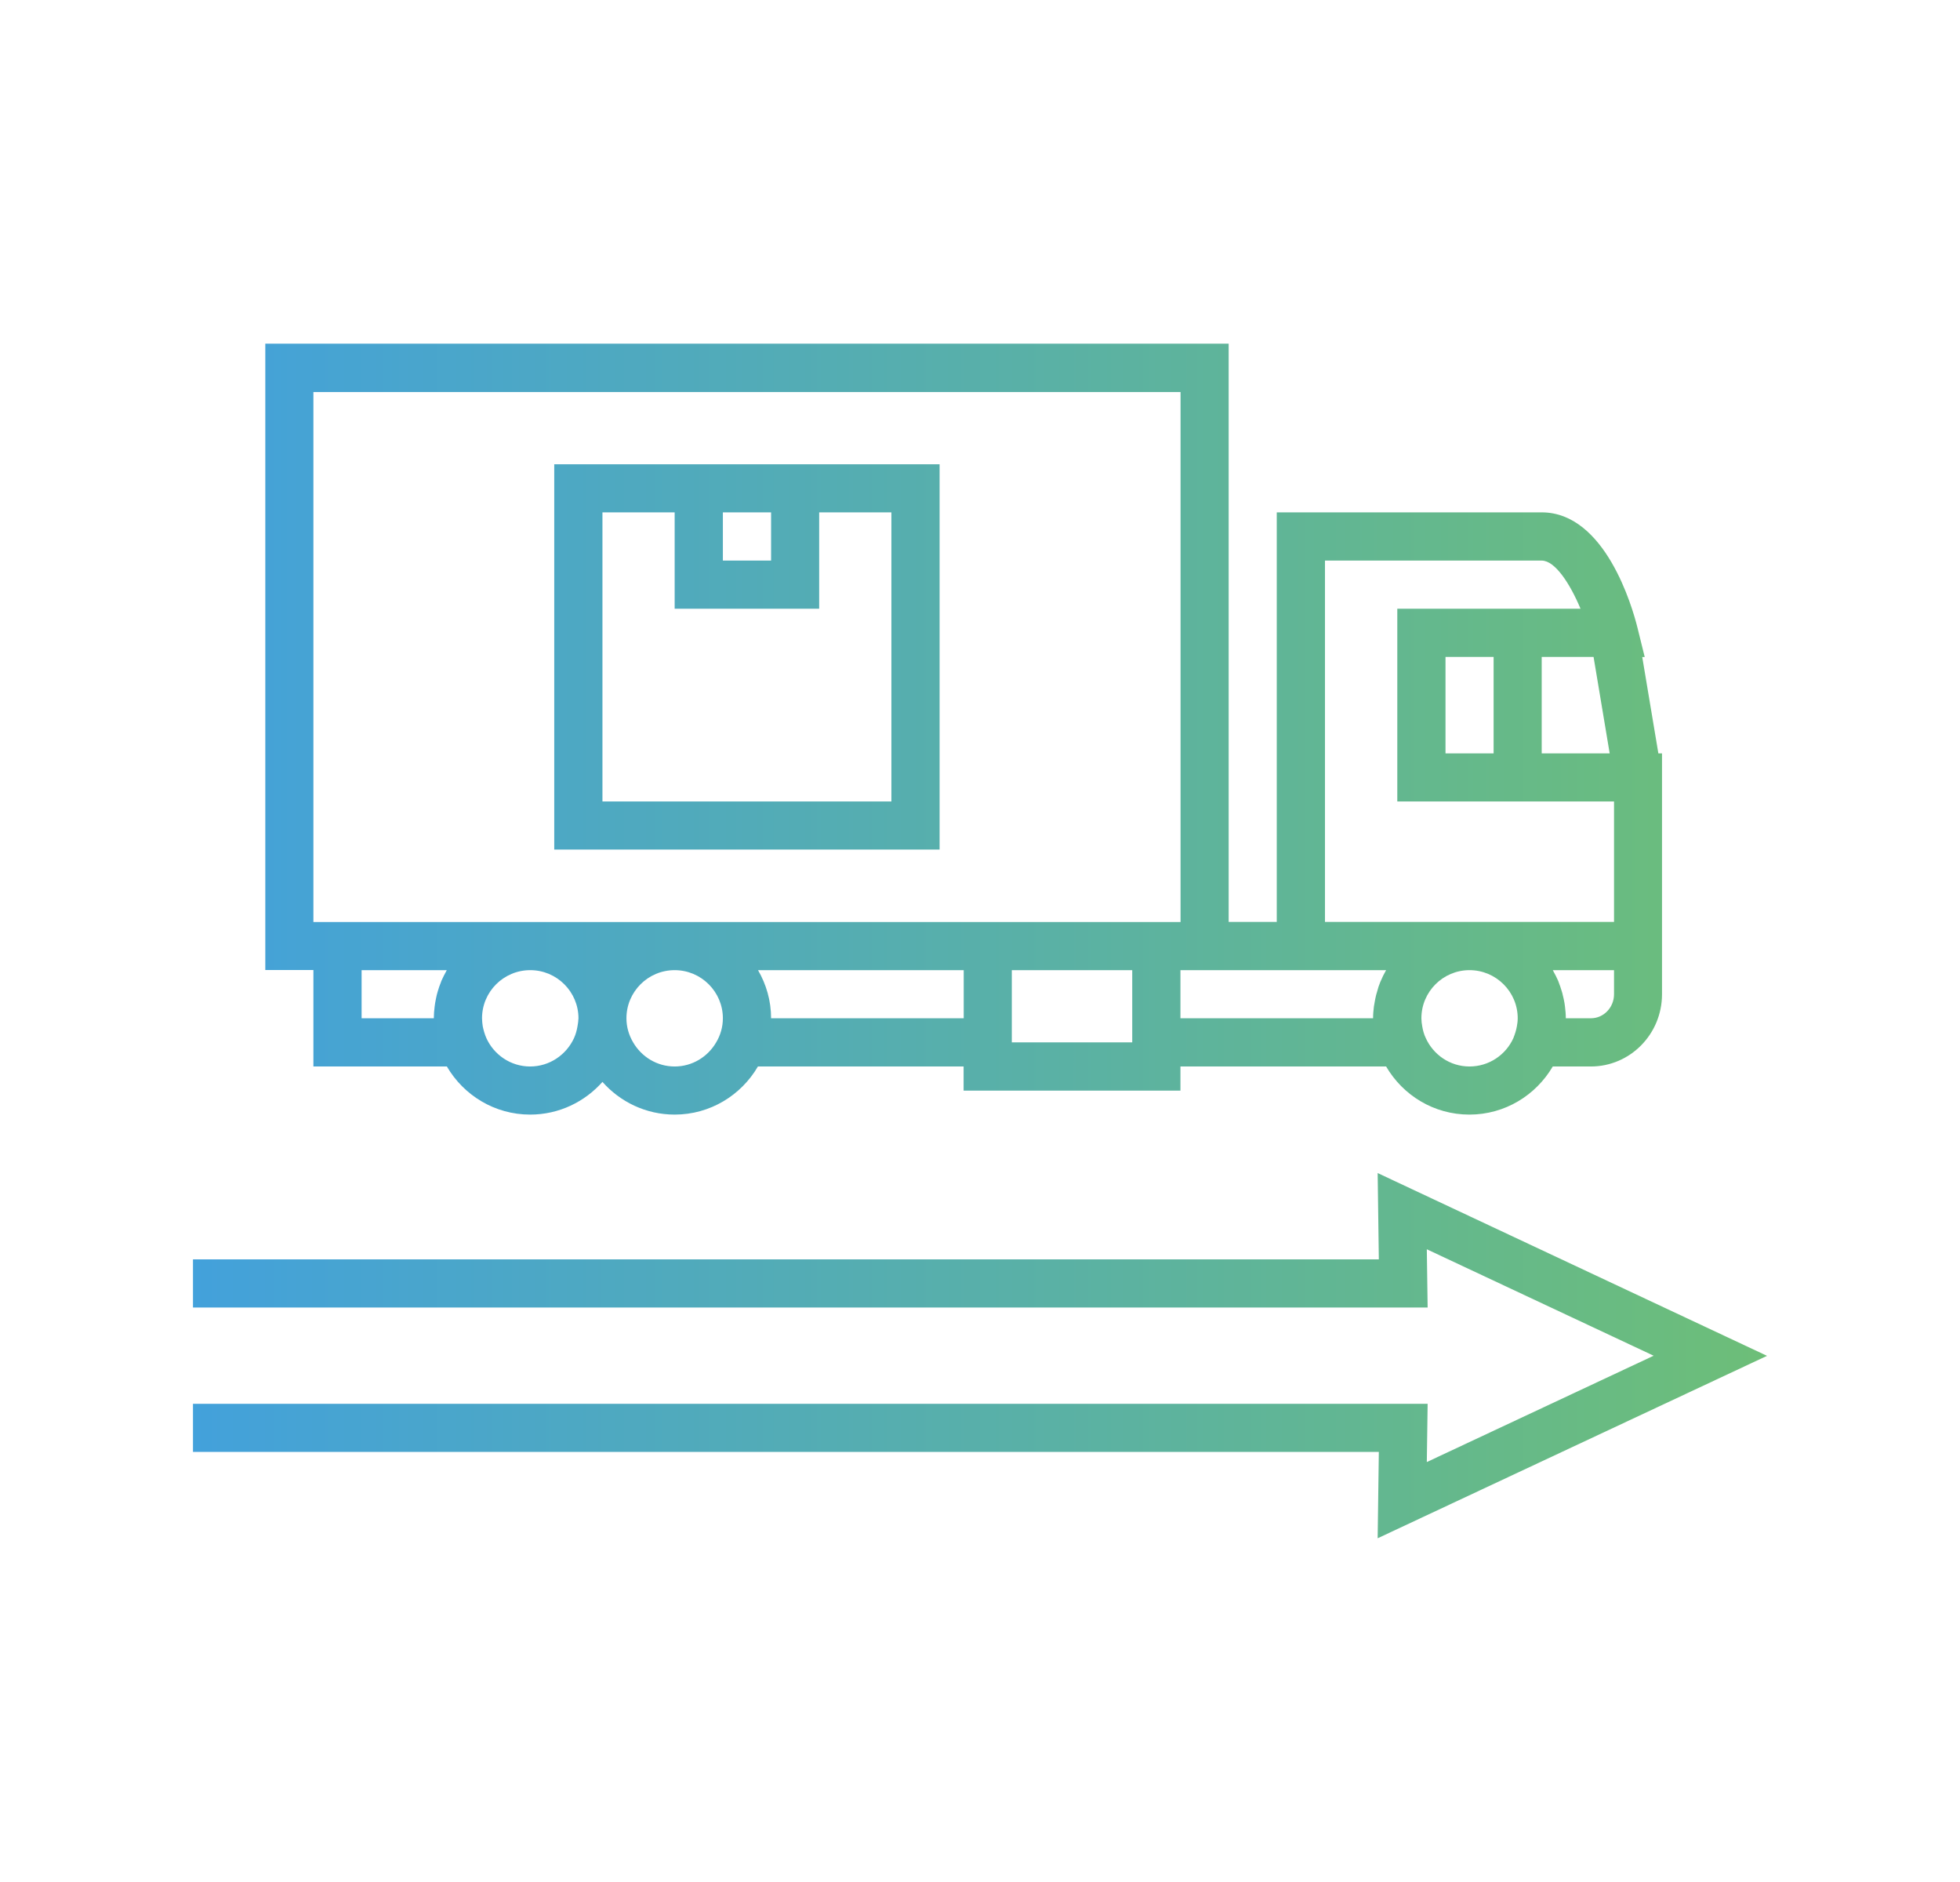 <?xml version="1.0" encoding="utf-8"?>
<!-- Generator: Adobe Illustrator 16.0.0, SVG Export Plug-In . SVG Version: 6.00 Build 0)  -->
<!DOCTYPE svg PUBLIC "-//W3C//DTD SVG 1.1//EN" "http://www.w3.org/Graphics/SVG/1.1/DTD/svg11.dtd">
<svg version="1.1" id="레이어_1" xmlns="http://www.w3.org/2000/svg" xmlns:xlink="http://www.w3.org/1999/xlink" x="0px"
	 y="0px" width="16.667px" height="16px" viewBox="0 0 16.667 16" enable-background="new 0 0 16.667 16" xml:space="preserve">
<linearGradient id="SVGID_1_" gradientUnits="userSpaceOnUse" x1="1.331" y1="2.893" x2="14.6" y2="14.427">
	<stop  offset="0" style="stop-color:#43A1DB"/>
	<stop  offset="1" style="stop-color:#6DBE78"/>
</linearGradient>
<path display="none" fill="url(#SVGID_1_)" d="M13.254,7.59V5.745H12.9l0.191-0.764l-0.397-0.1l-0.216,0.864h-0.25v-0.82h-0.41v0.82
	h-0.41V7.59h-1.025V6.155c0-0.792-0.643-1.435-1.435-1.435h-1.23c-0.791,0-1.435,0.644-1.435,1.435V7.59H5.632
	c0.023-0.064,0.036-0.133,0.036-0.205c0-0.218-0.114-0.409-0.285-0.518c0.05-0.089,0.08-0.192,0.08-0.302
	c0-0.339-0.276-0.615-0.615-0.615H2.593v0.82h-0.41v0.82h-0.41v1.23h0.205v3.895h0.205v1.846h1.23v-1.846h0.062l0.615-0.409h3.628
	v1.435H7.067c-0.084-0.238-0.312-0.41-0.579-0.41c-0.339,0-0.615,0.276-0.615,0.615s0.276,0.615,0.615,0.615
	c0.268,0,0.495-0.172,0.579-0.41h0.651h0.036c0.084,0.238,0.312,0.41,0.579,0.41s0.494-0.172,0.579-0.41h0.036h0.651
	c0.085,0.238,0.312,0.41,0.579,0.41c0.34,0,0.615-0.276,0.615-0.615s-0.275-0.615-0.615-0.615c-0.267,0-0.494,0.172-0.579,0.41
	H8.948v-1.435h3.628l0.615,0.409h0.063v1.846h1.229v-1.846h0.205V8.82h0.205V7.59H13.254z M6.283,13.945
	c0-0.113,0.092-0.205,0.205-0.205c0.113,0,0.205,0.092,0.205,0.205S6.602,14.15,6.488,14.15C6.375,14.15,6.283,14.058,6.283,13.945z
	 M10.383,13.945c0,0.113-0.092,0.205-0.205,0.205c-0.112,0-0.204-0.092-0.204-0.205s0.092-0.205,0.204-0.205
	C10.291,13.74,10.383,13.832,10.383,13.945z M14.483,8.41h-1.229h-2.871h-0.205H9.974h-3.28H6.488H6.283h-2.87h-1.23V8h2.87h1.23
	h0.205h0.205h3.28h0.204h0.205h1.025h1.846h1.229V8.41z M14.073,14.15h-0.409v-1.436h0.409V14.15z M8.948,11.894H8.744h-0.82H7.718
	h-1.23H6.283H3.966l-0.553,0.369l-0.062,0.042H3.208H3.003h-0.41H2.389l0,0V8.82l0,0h0.205h0.41h0.205h0.205h2.87h0.205h0.205h3.28
	h0.204h0.205h2.871h0.205h0.205h0.409h0.205v3.485h-0.205h-0.409h-0.205h-0.144l-0.062-0.042l-0.553-0.369h-2.318h-0.205H8.948z
	 M8.333,14.15c-0.113,0-0.205-0.092-0.205-0.205S8.22,13.74,8.333,13.74c0.113,0,0.205,0.092,0.205,0.205S8.446,14.15,8.333,14.15z
	 M8.539,13.366c-0.064-0.022-0.133-0.036-0.205-0.036c-0.072,0-0.141,0.014-0.205,0.036v-1.061h0.41V13.366z M3.003,14.15h-0.41
	v-1.436h0.41V14.15z M2.593,7.18h2.255h0.205c0.113,0,0.205,0.092,0.205,0.205c0,0.113-0.092,0.205-0.205,0.205h-2.46V7.18z
	 M3.003,6.36h1.845c0.113,0,0.205,0.092,0.205,0.205c0,0.113-0.092,0.205-0.205,0.205H3.003V6.36z M6.693,6.155
	c0-0.565,0.46-1.025,1.025-1.025h1.23c0.565,0,1.025,0.459,1.025,1.025V7.59h-3.28V6.155z M11.818,6.155h0.41h0.385h0.186h0.045
	V7.59h-1.025V6.155z M10.383,9.23h-0.205H9.974h-3.28H6.488H6.283v2.05h0.205h0.205h3.28h0.204h0.205V9.23z M6.693,9.64h3.28v1.229
	h-3.28V9.64z M7.309,10.05h2.05v0.41h-2.05V10.05z M6.488,1.44H2.593v3.075h3.895V1.44z M6.079,4.104H3.003V1.85h3.075V4.104z
	 M12.229,1.44H8.744v2.255h3.485V1.44z M11.818,3.285H9.153V1.85h2.665V3.285z M5.668,2.26H3.414v1.435h2.255V2.26z M5.258,3.285
	H3.823V2.67h1.435V3.285z"/>
<linearGradient id="SVGID_2_" gradientUnits="userSpaceOnUse" x1="1.742" y1="8" x2="14.925" y2="8">
	<stop  offset="0" style="stop-color:#43A1DB"/>
	<stop  offset="1" style="stop-color:#6DBE78"/>
</linearGradient>
<path display="none" fill="url(#SVGID_2_)" d="M14.925,10.842l-0.273-0.304l-0.108,0.097l-0.315,0.283l-0.161,0.146l-0.164,0.148
	l-2.005,1.804c-0.008,0.008-0.021,0.008-0.028,0l-0.938-0.923l-0.208-0.205l-0.186-0.182l0.023-0.022l0.316-0.313l0.317,0.313
	l0.208,0.204l0.208,0.205l0.265,0.261l0.293-0.261l0.216-0.192l1.293-1.151l0.155-0.138l0.153-0.137l0.334-0.298l0.196-0.175
	l-0.272-0.306l-0.514,0.457c-0.354-0.38-0.82-0.656-1.346-0.779V6.772V6.363V1.451H8.701H5.426H1.742v4.912v0.409v5.321h7.375
	c0.088,1.368,1.245,2.456,2.655,2.456c1.468,0,2.661-1.177,2.661-2.623c0-0.199-0.023-0.394-0.066-0.581L14.925,10.842z
	 M14.024,11.926c0,1.221-1.01,2.214-2.252,2.214c-1.185,0-2.157-0.904-2.245-2.047c-0.004-0.055-0.007-0.11-0.007-0.167
	c0-0.013,0.001-0.025,0.001-0.038c0.001-0.068,0.006-0.137,0.013-0.204c0.124-1.107,1.08-1.972,2.238-1.972
	c0.068,0,0.137,0.004,0.204,0.01c0.068,0.006,0.137,0.016,0.204,0.028c0.069,0.012,0.138,0.027,0.205,0.047
	c0.404,0.112,0.763,0.333,1.041,0.629l-1.041,0.927l-0.205,0.183l-0.29,0.258l-0.111-0.109l-0.9-0.887l-0.9,0.887l-0.022,0.022
	l0.185,0.182l0.208,0.205l1.233,1.215c0.084,0.083,0.195,0.124,0.305,0.124c0.107,0,0.213-0.04,0.292-0.118l1.829-1.646
	C14.018,11.752,14.024,11.839,14.024,11.926z M2.152,6.772h4.707v4.912H2.152V6.772z M2.152,1.86h3.274v3.332l1-0.25l0.433,0.217
	l0.409-0.205l0.45,0.225l0.22-0.219l0.763,0.254V1.86h3.275v4.503H7.268V5.749H6.859v0.614H2.152V1.86z M8.292,1.86v2.786
	L7.827,4.491L7.637,4.68L7.473,4.598V3.906H7.064v0.692L6.859,4.701L6.654,4.598V2.269H6.245v2.296L5.835,4.667V1.86H8.292z
	 M7.268,6.772h4.708v2.54c-0.067-0.005-0.136-0.009-0.204-0.009c-1.384,0-2.524,1.048-2.649,2.381H7.268V6.772z M2.765,10.456h2.047
	v0.409H2.765V10.456z M3.584,9.637h1.637v0.409H3.584V9.637z M2.765,8.819h2.456v0.409H2.765V8.819z"/>
<linearGradient id="SVGID_3_" gradientUnits="userSpaceOnUse" x1="1.779" y1="8" x2="14.888" y2="8">
	<stop  offset="0" style="stop-color:#43A1DB"/>
	<stop  offset="1" style="stop-color:#6DBE78"/>
</linearGradient>
<path display="none" fill="url(#SVGID_3_)" d="M7.514,5.337c-0.409,0,0,0-0.409,0V4.928h0.409V5.337z M7.514,11.482H7.104v0.41
	c0.409,0,0,0,0.409,0V11.482z M8.333,11.482H7.924v0.41c0.409,0,0,0,0.409,0V11.482z M7.514,6.566H7.104v0.41c0.409,0,0,0,0.409,0
	V6.566z M8.333,10.868v-0.205H7.924v0.205v0.205h0.409V10.868z M7.514,4.109H7.104v0.409c0.409,0,0,0,0.409,0V4.109z M7.514,10.868
	v-0.205H7.104v0.205v0.205h0.409V10.868z M7.514,9.843H7.104v0.41c0.409,0,0,0,0.409,0V9.843z M7.514,8.205H7.104v0.41
	c0.409,0,0,0,0.409,0V8.205z M7.514,7.385H7.104v0.41c0.409,0,0,0,0.409,0V7.385z M7.514,9.024H7.104v0.41c0.409,0,0,0,0.409,0
	V9.024z M5.056,8.205H4.646v0.41c0.409,0,0,0,0.409,0V8.205z M8.333,9.843H7.924v0.41c0.409,0,0,0,0.409,0V9.843z M5.056,9.024
	H4.646v0.41c0.409,0,0,0,0.409,0V9.024z M5.056,9.843H4.646v0.41c0.409,0,0,0,0.409,0V9.843z M8.333,4.928H7.924v0.409
	c0.409,0,0,0,0.409,0V4.928z M14.478,8.82V6.566h-0.614V6.157h-0.409v0.409v0.41v0.409v0.41v0.409v0.41V8.82v0.204v0.41v0.243
	c0.138-0.154,0.317-0.243,0.512-0.243c0.306,0,0.576,0.219,0.705,0.571c0.141,0.384,0.211,0.665,0.216,0.862h0.001v0.022v0.387
	H14.84c-0.035,0.141-0.088,0.269-0.157,0.38c-0.105,0.17-0.247,0.299-0.409,0.372v0.683h0.409h0.205v0.409h-0.205h-0.409h-0.41
	h-0.409h-1.332h-1.126h-0.41H9.767H9.152H7.514H7.104H5.875H5.466H4.236H3.827H3.008h-0.41H1.983H1.779v-0.409h0.204h0.614v-0.637
	c-0.25-0.055-0.466-0.207-0.614-0.418c-0.078-0.112-0.137-0.24-0.171-0.38H1.779v-0.272v-0.137h0.014
	C1.895,10.287,2.55,9.245,2.63,9.119l0.173-0.271l0.173,0.271C3.04,9.22,3.479,9.917,3.7,10.487c0.051-0.08,0.095-0.146,0.127-0.194
	V8.82V6.566h-0.41v2.049H3.008V6.566V6.157h-0.41v0.409H2.188V8.82v0.204H1.779V6.157h0.409V5.748h1.229v0.409h0.41V3.084h1.639
	V2.879h0.409v0.205h3.277v2.867h0.614V5.748v-0.41V4.928v-0.41V3.699h1.229V3.29h0.409v0.409h0.41V3.29h0.409v0.409h1.229v0.819
	v0.41v0.409v0.41h0.819v0.409h0.614v2.867h-0.41V8.82z M13.044,5.952V5.748h-1.023h-1.844v0.204v0.205h0.819h0.205h0.819h0.204
	h0.205h0.614V5.952z M13.044,6.566H12.43h-0.205h-0.204h-0.819h-0.205h-0.205h-0.614v0.41h0.614h1.639h0.614V6.566z M13.044,7.385
	h-2.867v0.41h2.867V7.385z M13.044,8.205h-2.867v0.41h2.867V8.205z M13.646,10.146c-0.148,0.404-0.187,0.613-0.19,0.722
	c-0.001,0.008-0.001,0.017-0.001,0.022c0,0.063,0.005,0.124,0.015,0.183c0.011,0.072,0.028,0.141,0.052,0.204
	c0.073,0.197,0.197,0.346,0.343,0.394c0.033,0.011,0.067,0.017,0.103,0.017c0.114,0,0.221-0.063,0.308-0.165
	c0.056-0.066,0.103-0.149,0.138-0.245c0.023-0.063,0.041-0.132,0.052-0.204c0.01-0.059,0.015-0.12,0.015-0.183
	c0-0.006,0-0.015-0.001-0.022c-0.004-0.108-0.042-0.317-0.19-0.722c-0.068-0.187-0.19-0.303-0.32-0.303S13.714,9.959,13.646,10.146z
	 M2.24,11.277c0.067,0.173,0.197,0.307,0.357,0.37c0.064,0.025,0.134,0.04,0.205,0.04c0.072,0,0.141-0.015,0.205-0.04
	c0.079-0.031,0.151-0.08,0.212-0.142c0.062-0.064,0.111-0.142,0.146-0.229c0.024-0.063,0.042-0.132,0.048-0.204
	c0.002-0.022,0.003-0.046,0.003-0.068c0-0.007-0.001-0.016-0.001-0.023c-0.002-0.033-0.009-0.071-0.02-0.113
	c-0.075-0.306-0.35-0.833-0.594-1.246c-0.244,0.413-0.519,0.94-0.594,1.246c-0.013,0.053-0.021,0.099-0.021,0.137
	c0,0.022,0.001,0.046,0.003,0.068C2.198,11.145,2.215,11.213,2.24,11.277z M4.236,8.82v1.473c0.077,0.113,0.222,0.335,0.353,0.575
	c0.036,0.067,0.072,0.137,0.104,0.205c0.033,0.069,0.063,0.139,0.087,0.204c0.043,0.115,0.071,0.223,0.071,0.308
	c0,0.381-0.262,0.701-0.615,0.792v0.335h1.229v-0.41h0.409v0.41h1.229v-0.41h0.409v0.41h1.229v-1.435v-0.204v-0.205V8.82V6.362
	V6.157V5.952V3.494H5.875H5.466H4.236v2.458v0.205v0.205v0.204V8.82z M13.044,12.711v-1.229h-2.867v1.229h0.409v-0.41h0.41v0.41
	h0.412c-0.001-0.014-0.003-0.026-0.003-0.041c0-0.313,0.302-0.778,0.717-0.778c0.416,0,0.717,0.465,0.717,0.778
	c0,0.015-0.001,0.027-0.002,0.041H13.044z M12.122,12.711c0.223,0,0.293-0.02,0.313-0.035L12.43,12.67
	c0-0.133-0.155-0.369-0.308-0.369s-0.307,0.236-0.307,0.369C11.83,12.692,11.9,12.711,12.122,12.711z M13.044,10.663h-2.867v0.205
	v0.205h2.867V10.89v-0.022V10.663z M13.044,9.843h-2.867v0.41h2.867V9.843z M9.767,6.362H9.152V8.82v2.048h0.614v-0.205v-0.409
	v-0.41V9.434v-0.41V8.82V8.615v-0.41V7.795v-0.41V6.976v-0.41V6.362z M3.947,10.868c-0.042,0.069-0.08,0.138-0.116,0.205
	c-0.002,0.002-0.003,0.004-0.004,0.006c-0.001,0.003-0.003,0.005-0.004,0.008c-0.005,0.065-0.015,0.129-0.03,0.19
	c-0.032,0.136-0.089,0.261-0.164,0.371c0.02,0.124,0.094,0.229,0.198,0.289c0.061,0.035,0.13,0.058,0.205,0.058
	c0.074,0,0.144-0.022,0.204-0.058c0.122-0.071,0.205-0.201,0.205-0.353c0-0.062-0.04-0.173-0.104-0.308
	c-0.029-0.062-0.063-0.128-0.102-0.198c-0.001-0.002-0.002-0.004-0.003-0.006c-0.036-0.067-0.075-0.136-0.116-0.205
	c-0.028-0.046-0.057-0.093-0.085-0.139C4.003,10.775,3.975,10.822,3.947,10.868z M9.152,12.711h0.614v-1.229v-0.205H9.152V12.711z
	 M13.044,9.024h-2.867v0.41h2.867V9.024z M10.177,5.337h2.867V4.928h-2.867V5.337z M10.177,4.518h2.867V4.109h-0.819h-0.409h-0.41
	h-0.409h-0.819V4.518z M3.008,12.711h0.819v-0.335c-0.229-0.059-0.419-0.214-0.524-0.42c-0.091,0.055-0.189,0.095-0.295,0.118
	V12.711z M13.863,12.711v-0.622c-0.151-0.021-0.29-0.088-0.409-0.19v0.813H13.863z M8.333,4.109H7.924v0.409c0.409,0,0,0,0.409,0
	V4.109z M8.333,8.205H7.924v0.41c0.409,0,0,0,0.409,0V8.205z M8.333,9.024H7.924v0.41c0.409,0,0,0,0.409,0V9.024z M8.333,6.157
	V5.952V5.748H7.924v0.409h0.204C8.128,6.157,8.128,6.157,8.333,6.157z M8.333,6.566H7.924v0.41c0.409,0,0,0,0.409,0V6.566z
	 M8.333,7.385H7.924v0.41c0.409,0,0,0,0.409,0V7.385z M7.514,6.157V5.748H7.31H7.104v0.204v0.205c0.205,0,0.205,0,0.205,0H7.514z
	 M5.875,6.566H5.466v0.41c0.409,0,0,0,0.409,0V6.566z M5.875,11.482H5.466v0.41c0.409,0,0,0,0.409,0V11.482z M5.875,10.868v-0.205
	H5.466v0.205v0.205h0.409V10.868z M5.875,9.843H5.466v0.41c0.409,0,0,0,0.409,0V9.843z M5.875,7.385H5.466v0.41c0.409,0,0,0,0.409,0
	V7.385z M5.875,8.205H5.466v0.41c0.409,0,0,0,0.409,0V8.205z M5.875,9.024H5.466v0.41c0.409,0,0,0,0.409,0V9.024z M5.056,4.109
	H4.646v0.409c0.409,0,0,0,0.409,0V4.109z M5.056,6.566H4.646v0.41c0.409,0,0,0,0.409,0V6.566z M5.056,7.385H4.646v0.41
	c0.409,0,0,0,0.409,0V7.385z M5.056,5.952V5.748H4.646v0.204v0.205h0.409V5.952z M5.056,4.928H4.646v0.409c0.409,0,0,0,0.409,0
	V4.928z M6.694,10.868v-0.205H6.285v0.205v0.205h0.409V10.868z M6.694,7.385H6.285v0.41c0.409,0,0,0,0.409,0V7.385z M5.875,5.952
	V5.748H5.466v0.204v0.205h0.409V5.952z M6.694,8.205H6.285v0.41c0.409,0,0,0,0.409,0V8.205z M6.694,5.952V5.748H6.285v0.204v0.205
	h0.409V5.952z M6.694,9.024H6.285v0.41c0.409,0,0,0,0.409,0V9.024z M6.694,4.928H6.285v0.409c0.409,0,0,0,0.409,0V4.928z
	 M6.694,6.566H6.285v0.41c0.409,0,0,0,0.409,0V6.566z M5.875,4.109H5.466v0.409c0.409,0,0,0,0.409,0V4.109z M6.694,9.843H6.285v0.41
	c0.409,0,0,0,0.409,0V9.843z M5.875,4.928H5.466v0.409c0.409,0,0,0,0.409,0V4.928z M6.694,11.482H6.285v0.41c0.409,0,0,0,0.409,0
	V11.482z M6.694,4.109H6.285v0.409c0.409,0,0,0,0.409,0V4.109z"/>
<g display="none">
	<linearGradient id="SVGID_4_" gradientUnits="userSpaceOnUse" x1="1.789" y1="8" x2="14.878" y2="8">
		<stop  offset="0" style="stop-color:#43A1DB"/>
		<stop  offset="1" style="stop-color:#6DBE78"/>
	</linearGradient>
	<path display="inline" fill="url(#SVGID_4_)" d="M13.447,7.181h-0.613V3.5h-1.432H9.765H8.333v3.681H7.72H6.289V9.84H5.47V7.386
		H2.811c-0.438,0-0.671,0.529-0.767,0.818H2.031L1.999,8.364l-0.063,0.25h0.013L1.841,9.147c-0.005,0.026-0.007,0.054-0.007,0.08
		H1.789v1.636v0.409v0.205c0,0.338,0.271,0.613,0.604,0.613h0.369C2.928,12.336,3.208,12.5,3.527,12.5s0.6-0.163,0.765-0.409h0.565
		v0.204h2.454V12.09h2.814c0.165,0.246,0.446,0.409,0.765,0.409c0.289,0,0.547-0.134,0.716-0.344
		c0.169,0.21,0.427,0.344,0.716,0.344c0.318,0,0.6-0.163,0.765-0.409h1.383v-0.818h0.409V7.181H13.447z M14.469,10.863h-1.57
		c-0.157-0.127-0.358-0.204-0.577-0.204s-0.419,0.077-0.577,0.204h-0.277c-0.157-0.127-0.358-0.204-0.577-0.204
		c-0.034,0-0.068,0.002-0.103,0.006V7.59h1.023v1.228h1.636V7.59h1.022V10.863z M14.06,11.681h-0.823
		c0.003-0.033,0.006-0.067,0.006-0.103c0-0.107-0.02-0.21-0.054-0.307h0.871V11.681z M12.322,12.09
		c-0.166,0-0.313-0.081-0.406-0.204c-0.045-0.061-0.079-0.129-0.095-0.205c-0.007-0.033-0.01-0.067-0.01-0.103
		c0-0.115,0.04-0.221,0.104-0.307c0.094-0.123,0.24-0.204,0.406-0.204c0.167,0,0.313,0.081,0.406,0.204
		c0.065,0.086,0.105,0.191,0.105,0.307c0,0.035-0.004,0.069-0.011,0.103c-0.016,0.076-0.049,0.145-0.095,0.205
		C12.635,12.009,12.489,12.09,12.322,12.09z M10.89,12.09c-0.166,0-0.313-0.081-0.406-0.204c-0.045-0.061-0.079-0.129-0.095-0.205
		c-0.007-0.033-0.01-0.067-0.01-0.103c0-0.115,0.04-0.221,0.104-0.307c0.073-0.098,0.18-0.169,0.304-0.194
		c0.033-0.006,0.067-0.01,0.103-0.01c0.167,0,0.313,0.081,0.406,0.204c0.065,0.086,0.105,0.191,0.105,0.307
		c0,0.035-0.004,0.069-0.011,0.103c-0.016,0.076-0.049,0.145-0.095,0.205C11.204,12.009,11.057,12.09,10.89,12.09z M7.311,11.681
		v-0.409h2.713C9.99,11.369,9.97,11.471,9.97,11.579c0,0.035,0.002,0.069,0.006,0.103H7.311z M3.527,12.09
		c-0.166,0-0.313-0.081-0.406-0.204c-0.045-0.061-0.079-0.129-0.095-0.205c-0.006-0.033-0.01-0.067-0.01-0.103
		c0-0.115,0.04-0.221,0.104-0.307c0.094-0.123,0.24-0.204,0.406-0.204c0.167,0,0.313,0.081,0.407,0.204
		c0.064,0.086,0.104,0.191,0.104,0.307c0,0.035-0.004,0.069-0.011,0.103c-0.015,0.076-0.049,0.145-0.094,0.205
		C3.84,12.009,3.694,12.09,3.527,12.09z M2.198,11.477v-0.205h0.463c-0.034,0.097-0.054,0.199-0.054,0.307
		c0,0.035,0.002,0.069,0.006,0.103h-0.22C2.286,11.681,2.198,11.589,2.198,11.477z M2.366,8.614h1.264v0.613H2.243L2.366,8.614z
		 M2.198,9.636h0.045h1.796V8.205H2.482c0.089-0.212,0.216-0.409,0.329-0.409h2.25V9.84v0.818H4.857v0.204H4.104
		c-0.157-0.127-0.358-0.204-0.577-0.204c-0.218,0-0.419,0.077-0.577,0.204H2.198V9.636z M6.698,9.84V7.59H7.72v1.228h1.636V7.59
		h1.023v3.224c-0.023,0.016-0.045,0.032-0.066,0.049H7.311v-0.204H6.698V9.84z M8.333,7.59h0.614v0.818H8.129V7.59H8.333z
		 M8.743,3.91h1.022v1.227h1.637V3.91h1.022v3.271h-0.613h-1.023h-0.408H9.356H8.743V3.91z M10.993,3.91v0.817h-0.818V3.91H10.993z
		 M13.038,8.409H12.22V7.59h0.613h0.204V8.409z M6.289,10.659H5.47V10.25h0.818V10.659z M4.394,11.272h0.463v0.409H4.442
		c0.004-0.033,0.006-0.067,0.006-0.103C4.448,11.471,4.428,11.369,4.394,11.272z M5.266,11.886v-0.205v-0.409v-0.204l0,0H5.47h0.818
		h0.204h0.205h0.204v0.204v0.409v0.205H5.266z"/>
	<linearGradient id="SVGID_5_" gradientUnits="userSpaceOnUse" x1="8.743" y1="10.25" x2="9.97" y2="10.25">
		<stop  offset="0" style="stop-color:#43A1DB"/>
		<stop  offset="1" style="stop-color:#6DBE78"/>
	</linearGradient>
	<rect x="8.743" y="10.045" display="inline" fill="url(#SVGID_5_)" width="1.228" height="0.409"/>
	<linearGradient id="SVGID_6_" gradientUnits="userSpaceOnUse" x1="10.788" y1="6.568" x2="12.015" y2="6.568">
		<stop  offset="0" style="stop-color:#43A1DB"/>
		<stop  offset="1" style="stop-color:#6DBE78"/>
	</linearGradient>
	<rect x="10.788" y="6.364" display="inline" fill="url(#SVGID_6_)" width="1.228" height="0.409"/>
	<linearGradient id="SVGID_7_" gradientUnits="userSpaceOnUse" x1="12.834" y1="10.25" x2="14.06" y2="10.25">
		<stop  offset="0" style="stop-color:#43A1DB"/>
		<stop  offset="1" style="stop-color:#6DBE78"/>
	</linearGradient>
	<rect x="12.833" y="10.045" display="inline" fill="url(#SVGID_7_)" width="1.227" height="0.409"/>
</g>
<linearGradient id="SVGID_8_" gradientUnits="userSpaceOnUse" x1="1.641" y1="8" x2="15.026" y2="8">
	<stop  offset="0" style="stop-color:#43A1DB"/>
	<stop  offset="1" style="stop-color:#6DBE78"/>
</linearGradient>
<path fill="url(#SVGID_8_)" d="M2.665,9.067H3.8c0.142,0.244,0.406,0.409,0.708,0.409c0.245,0,0.464-0.108,0.615-0.278
	c0.15,0.17,0.37,0.278,0.614,0.278c0.302,0,0.566-0.165,0.708-0.409h1.749v0.205h1.844V9.067h1.749
	c0.142,0.244,0.405,0.409,0.708,0.409s0.566-0.165,0.709-0.409h0.324c0.334,0,0.605-0.275,0.605-0.614V8.248V7.838V6.405h-0.031
	l-0.137-0.819h0.021l-0.063-0.255c-0.041-0.163-0.271-0.975-0.813-0.975h-2.253v3.482h-0.409V2.922H2.256v5.325h0.409V9.067z
	 M2.665,3.333h7.374v4.506H8.195H5.737H4.508H2.665V3.333z M11.267,4.766h1.843c0.114,0,0.241,0.197,0.33,0.409h-0.33h-0.614h-0.204
	h-0.41v1.639h0.41h0.204h0.614h0.615v1.024h-1.229h-1.229V4.766z M13.688,6.405H13.11V5.585h0.441L13.688,6.405z M12.701,6.405
	h-0.205h-0.204V5.585h0.204h0.205V6.405z M13.725,8.453c0,0.112-0.088,0.204-0.196,0.204h-0.214c0-0.033-0.003-0.066-0.007-0.099
	c-0.001-0.01-0.003-0.02-0.004-0.029c-0.004-0.023-0.009-0.047-0.015-0.07c-0.002-0.009-0.004-0.019-0.007-0.027
	c-0.009-0.029-0.018-0.058-0.029-0.085c-0.001-0.002-0.001-0.004-0.002-0.006c-0.013-0.029-0.027-0.058-0.043-0.086
	c-0.001-0.002-0.002-0.005-0.004-0.007h0.521V8.453z M12.906,8.657c0,0.023-0.003,0.046-0.007,0.068
	c-0.006,0.035-0.017,0.068-0.03,0.101c-0.064,0.142-0.207,0.241-0.373,0.241s-0.308-0.1-0.372-0.242
	c-0.015-0.031-0.024-0.064-0.03-0.1c-0.004-0.022-0.007-0.045-0.007-0.068c0-0.226,0.184-0.409,0.409-0.409
	S12.906,8.431,12.906,8.657z M11.787,8.248c-0.001,0.002-0.002,0.005-0.004,0.007c-0.016,0.028-0.03,0.057-0.042,0.086
	c-0.001,0.002-0.002,0.004-0.003,0.006c-0.011,0.027-0.021,0.056-0.028,0.085c-0.003,0.009-0.005,0.019-0.008,0.027
	c-0.006,0.023-0.01,0.047-0.014,0.07c-0.002,0.01-0.004,0.02-0.005,0.029c-0.004,0.032-0.007,0.065-0.007,0.099h-1.638V8.248h0.409
	h0.409H11.787z M5.737,9.067c-0.151,0-0.282-0.083-0.353-0.205c-0.036-0.061-0.057-0.13-0.057-0.205c0-0.226,0.184-0.409,0.41-0.409
	s0.41,0.184,0.41,0.409c0,0.075-0.021,0.145-0.057,0.205C6.019,8.984,5.888,9.067,5.737,9.067z M4.911,8.724
	C4.905,8.76,4.896,8.793,4.881,8.826C4.816,8.967,4.674,9.067,4.508,9.067c-0.166,0-0.308-0.1-0.372-0.241
	C4.122,8.794,4.112,8.76,4.105,8.725C4.102,8.703,4.099,8.68,4.099,8.657c0-0.226,0.184-0.409,0.41-0.409
	c0.226,0,0.41,0.184,0.41,0.409C4.918,8.68,4.915,8.703,4.911,8.724z M6.446,8.248h1.749v0.409H6.557
	C6.557,8.508,6.516,8.369,6.446,8.248z M8.604,8.862V8.657V8.248h1.024v0.409v0.205H8.604z M3.075,8.248h0.725
	C3.798,8.25,3.796,8.253,3.795,8.256C3.78,8.283,3.766,8.311,3.753,8.34C3.752,8.343,3.751,8.346,3.75,8.349
	C3.739,8.375,3.73,8.403,3.722,8.43C3.719,8.44,3.717,8.45,3.714,8.459C3.709,8.482,3.704,8.505,3.7,8.529
	c-0.001,0.01-0.003,0.02-0.004,0.029C3.692,8.59,3.689,8.624,3.689,8.657H3.075V8.248z M7.99,3.947H6.966H5.737H4.713v3.276H7.99
	V3.947z M7.581,6.814H5.123V4.356h0.614v0.819h1.229V4.356h0.614V6.814z M6.557,4.356v0.41h-0.41v-0.41H6.557z M11.715,13.078
	l0.01-0.734H1.641v-0.409h0.205H12.14l-0.007,0.495l1.929-0.904l-1.929-0.905l0.007,0.495H1.846H1.641v-0.409h10.084l-0.01-0.734
	l3.311,1.554L11.715,13.078z"/>
</svg>

